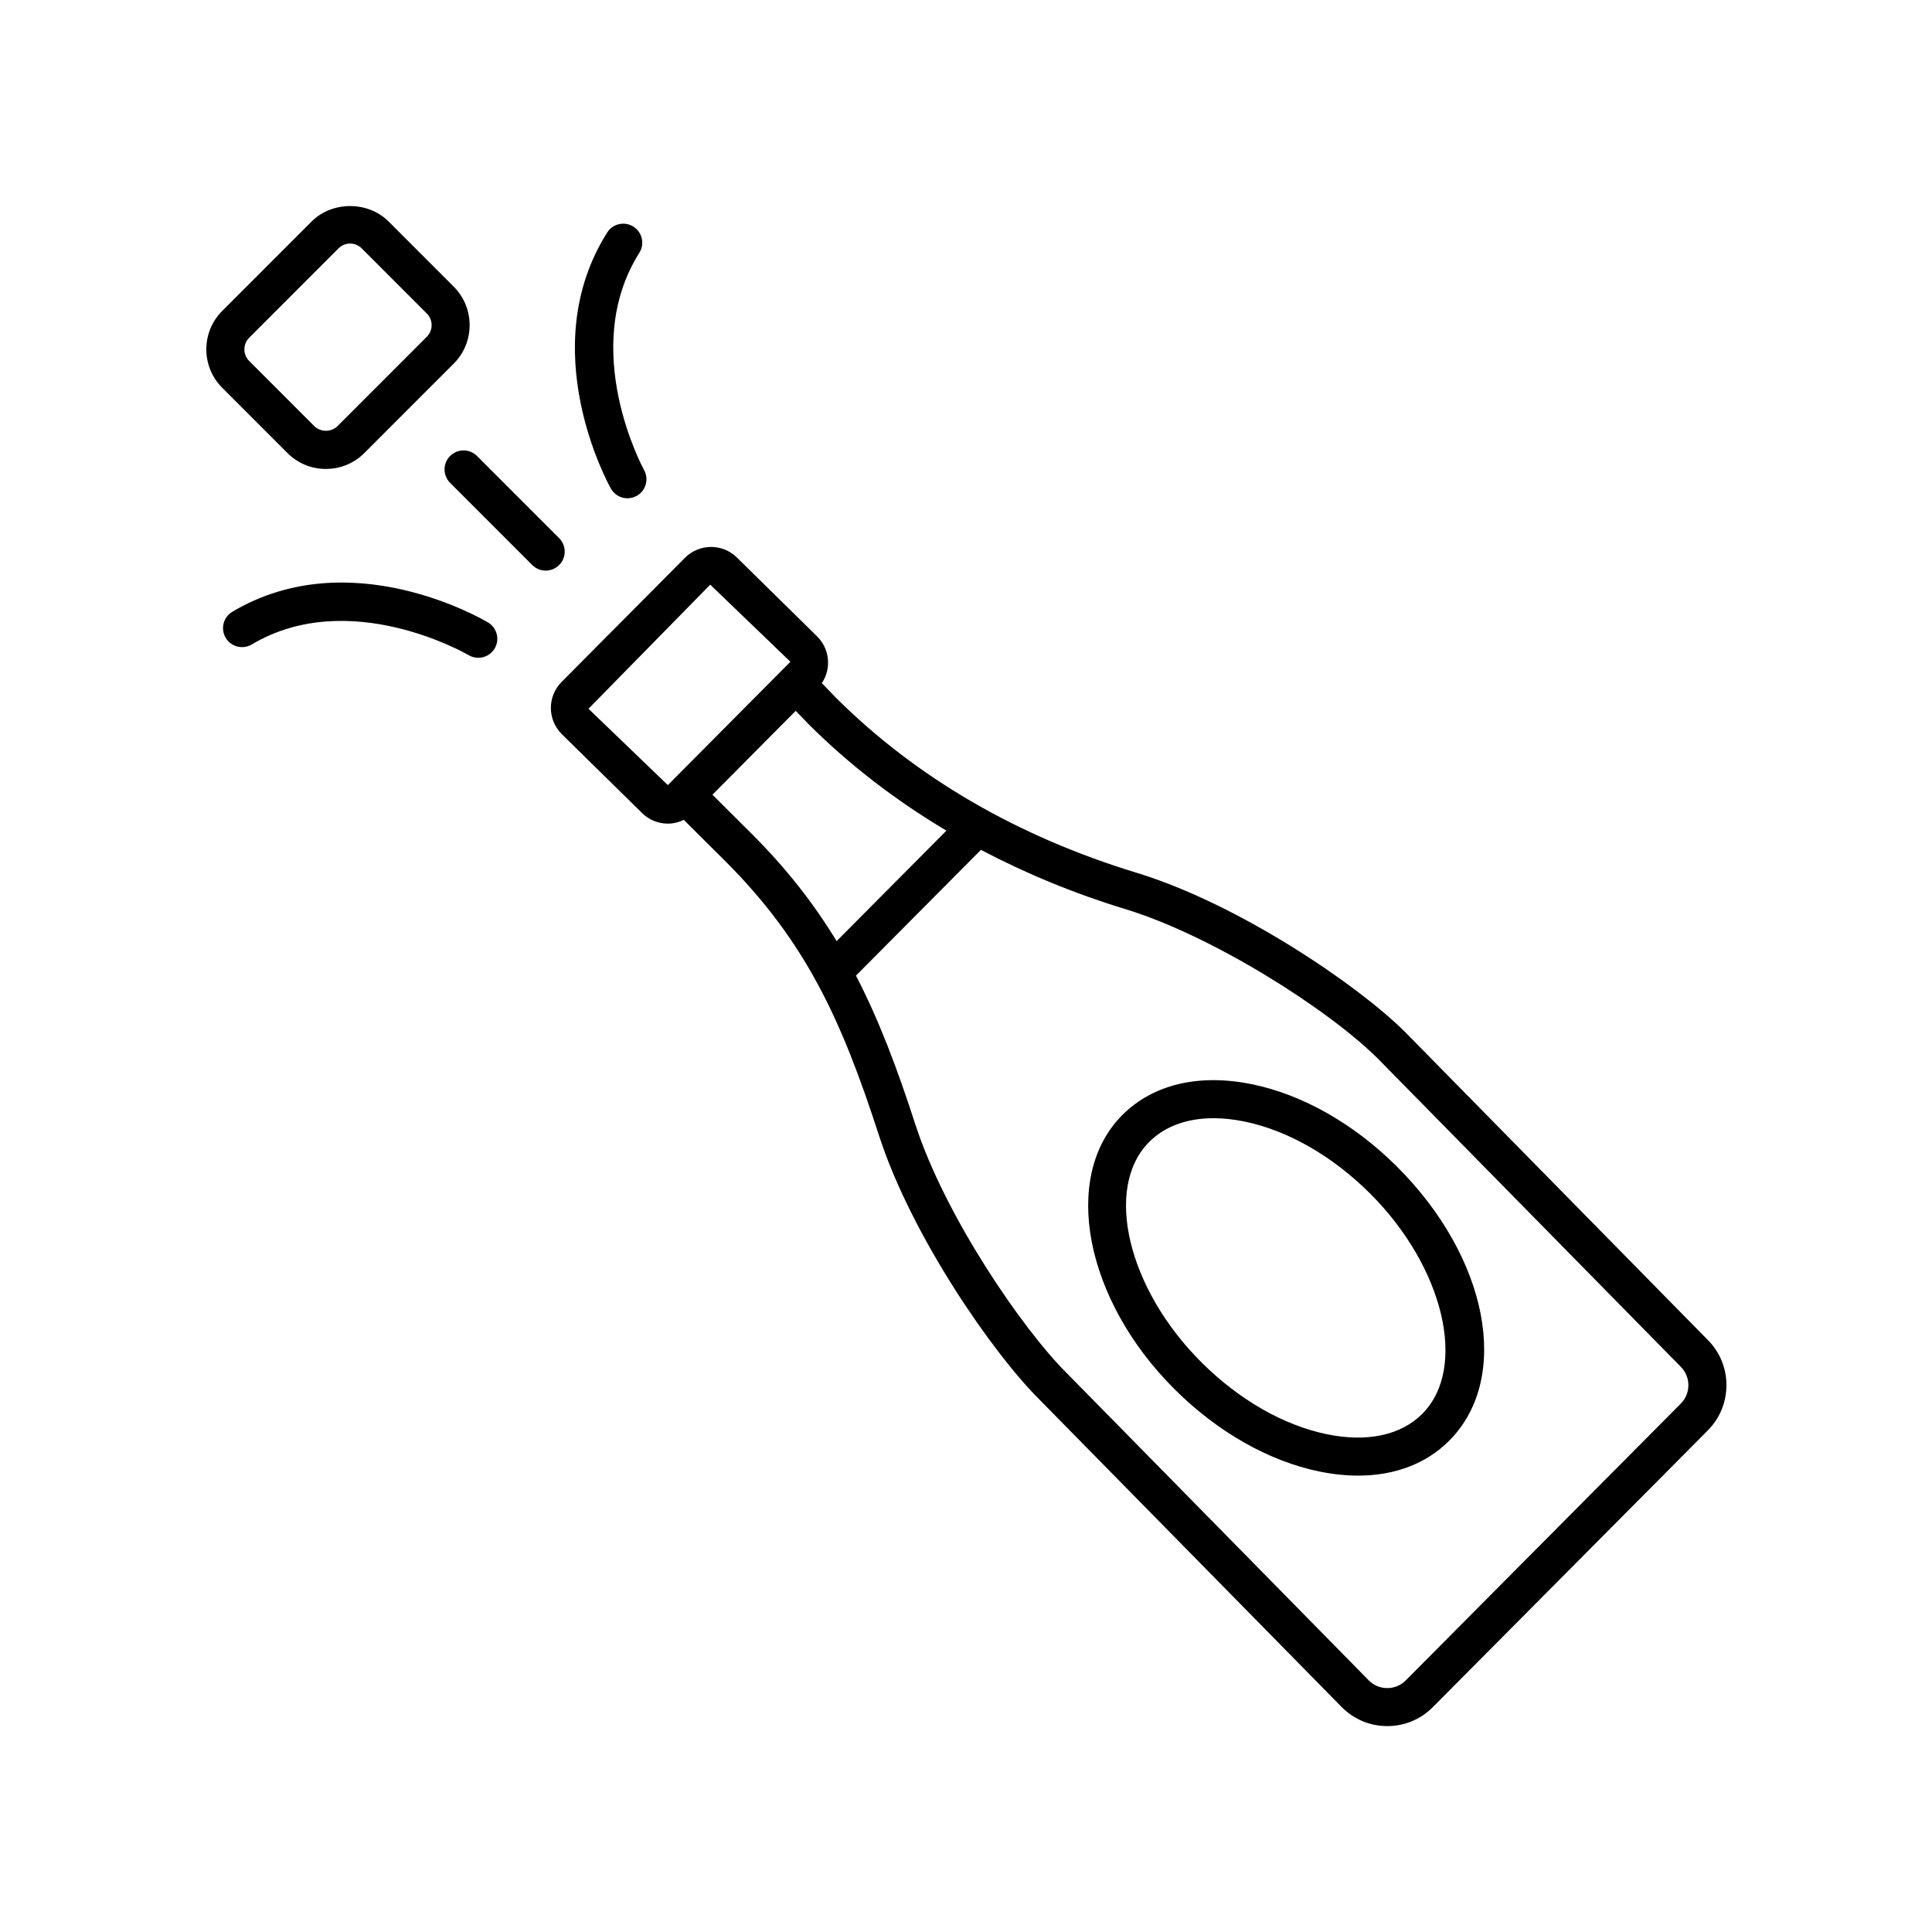 <?xml version="1.0" encoding="UTF-8"?>
<!-- Uploaded to: SVG Repo, www.svgrepo.com, Generator: SVG Repo Mixer Tools -->
<svg fill="#000000" width="800px" height="800px" version="1.1" viewBox="144 144 512 512" xmlns="http://www.w3.org/2000/svg">
 <g>
  <path d="m292.87 338.54 21.25 20.891c1.84 1.832 4.281 2.84 6.875 2.84h0.027c1.48-0.004 2.894-0.371 4.191-0.996l10.66 10.602c21.602 21.484 31.105 42.27 41.09 73.105 8.613 26.602 30.188 57.668 42.414 69.828l80.293 81.684c3.207 3.188 7.457 4.941 11.977 4.941h0.051c4.539-0.012 8.801-1.793 12-5.012l72.891-73.352c6.602-6.644 6.57-17.426-0.031-23.988l-80.293-81.684c-12.422-12.355-44.016-33.859-71.023-42.09-31.629-9.645-58.453-25.258-79.648-46.34l-3.801-3.93c2.551-3.801 2.148-9.004-1.23-12.367l-21.25-20.895c-3.805-3.789-9.996-3.769-13.789 0.039l-32.703 32.914c-3.797 3.812-3.781 10 0.051 13.809zm216.24 85.965 80.293 81.684c2.703 2.688 2.715 7.078 0.027 9.781l-72.887 73.352c-1.305 1.312-3.035 2.035-4.883 2.039h-0.02c-1.836 0-3.566-0.715-4.828-1.969l-80.293-81.684c-11.25-11.191-31.957-41.074-39.977-65.828-4.769-14.738-9.598-27.539-15.703-39.332l33.121-33.328c11.914 6.269 24.68 11.562 38.336 15.727 22.98 7.008 53.676 26.492 66.812 39.559zm-114.3-60.375-29.098 29.277c-6.047-9.953-13.328-19.312-22.738-28.676l-10.176-10.125 22.074-22.219 3.539 3.656c10.812 10.754 22.992 20.109 36.398 28.086zm-62.594-65.188 21.246 20.434-32.477 32.684-21.031-20.23z"/>
  <path d="m493.57 533.95c3.578 0.738 7.039 1.105 10.34 1.105 9.727 0 18.098-3.172 24.176-9.285 16.477-16.582 10.348-48.516-13.961-72.691-11.312-11.25-24.887-18.965-38.227-21.723-14.117-2.914-26.371-0.012-34.516 8.184-16.203 16.309-9.941 48.914 13.961 72.688 11.309 11.254 24.883 18.965 38.227 21.723zm-45.039-87.305c4.133-4.16 10.039-6.309 17.078-6.309 2.606 0 5.367 0.293 8.25 0.891 11.445 2.363 23.223 9.113 33.16 18.996 19.625 19.523 25.996 46.285 13.918 58.441-5.66 5.699-14.652 7.625-25.328 5.418-11.445-2.367-23.223-9.113-33.16-19-19.629-19.516-26-46.281-13.918-58.438z"/>
  <path d="m273.34 308.96c-1.477-0.879-36.555-21.398-67.773-2.832-2.391 1.422-3.176 4.516-1.754 6.906s4.512 3.172 6.906 1.754c26.004-15.457 57.152 2.641 57.465 2.828 0.809 0.477 1.691 0.707 2.566 0.707 1.719 0 3.394-0.879 4.336-2.461 1.418-2.391 0.641-5.477-1.746-6.902z"/>
  <path d="m311.86 204.06c-2.356-1.492-5.465-0.789-6.949 1.566-19.402 30.711 0.137 66.348 0.977 67.848 0.922 1.648 2.633 2.574 4.394 2.574 0.832 0 1.676-0.207 2.453-0.641 2.43-1.355 3.297-4.422 1.945-6.852-0.176-0.316-17.418-31.961-1.254-57.551 1.488-2.348 0.785-5.461-1.566-6.945z"/>
  <path d="m270.41 264.84c-1.965-1.969-5.156-1.969-7.125 0-1.969 1.965-1.969 5.156 0 7.125l21.77 21.777c0.98 0.984 2.273 1.477 3.562 1.477 1.289 0 2.578-0.492 3.562-1.477 1.969-1.965 1.969-5.156 0-7.125z"/>
  <path d="m246.98 202.7c-5.445-5.457-14.953-5.453-20.395-0.004l-23.676 23.684c-2.727 2.723-4.227 6.348-4.227 10.199 0 3.856 1.5 7.477 4.227 10.203l17.258 17.266c2.727 2.727 6.348 4.231 10.203 4.227 3.852 0 7.473-1.504 10.195-4.227l23.676-23.684h0.004c5.617-5.625 5.617-14.773-0.004-20.402zm10.133 30.543-23.676 23.688c-1.641 1.641-4.5 1.637-6.144-0.004l-17.258-17.266c-1.695-1.699-1.695-4.453 0-6.152l23.676-23.688c0.816-0.82 1.91-1.273 3.07-1.273s2.25 0.453 3.074 1.273l17.258 17.266c1.695 1.695 1.695 4.461 0 6.156z"/>
 </g>
</svg>